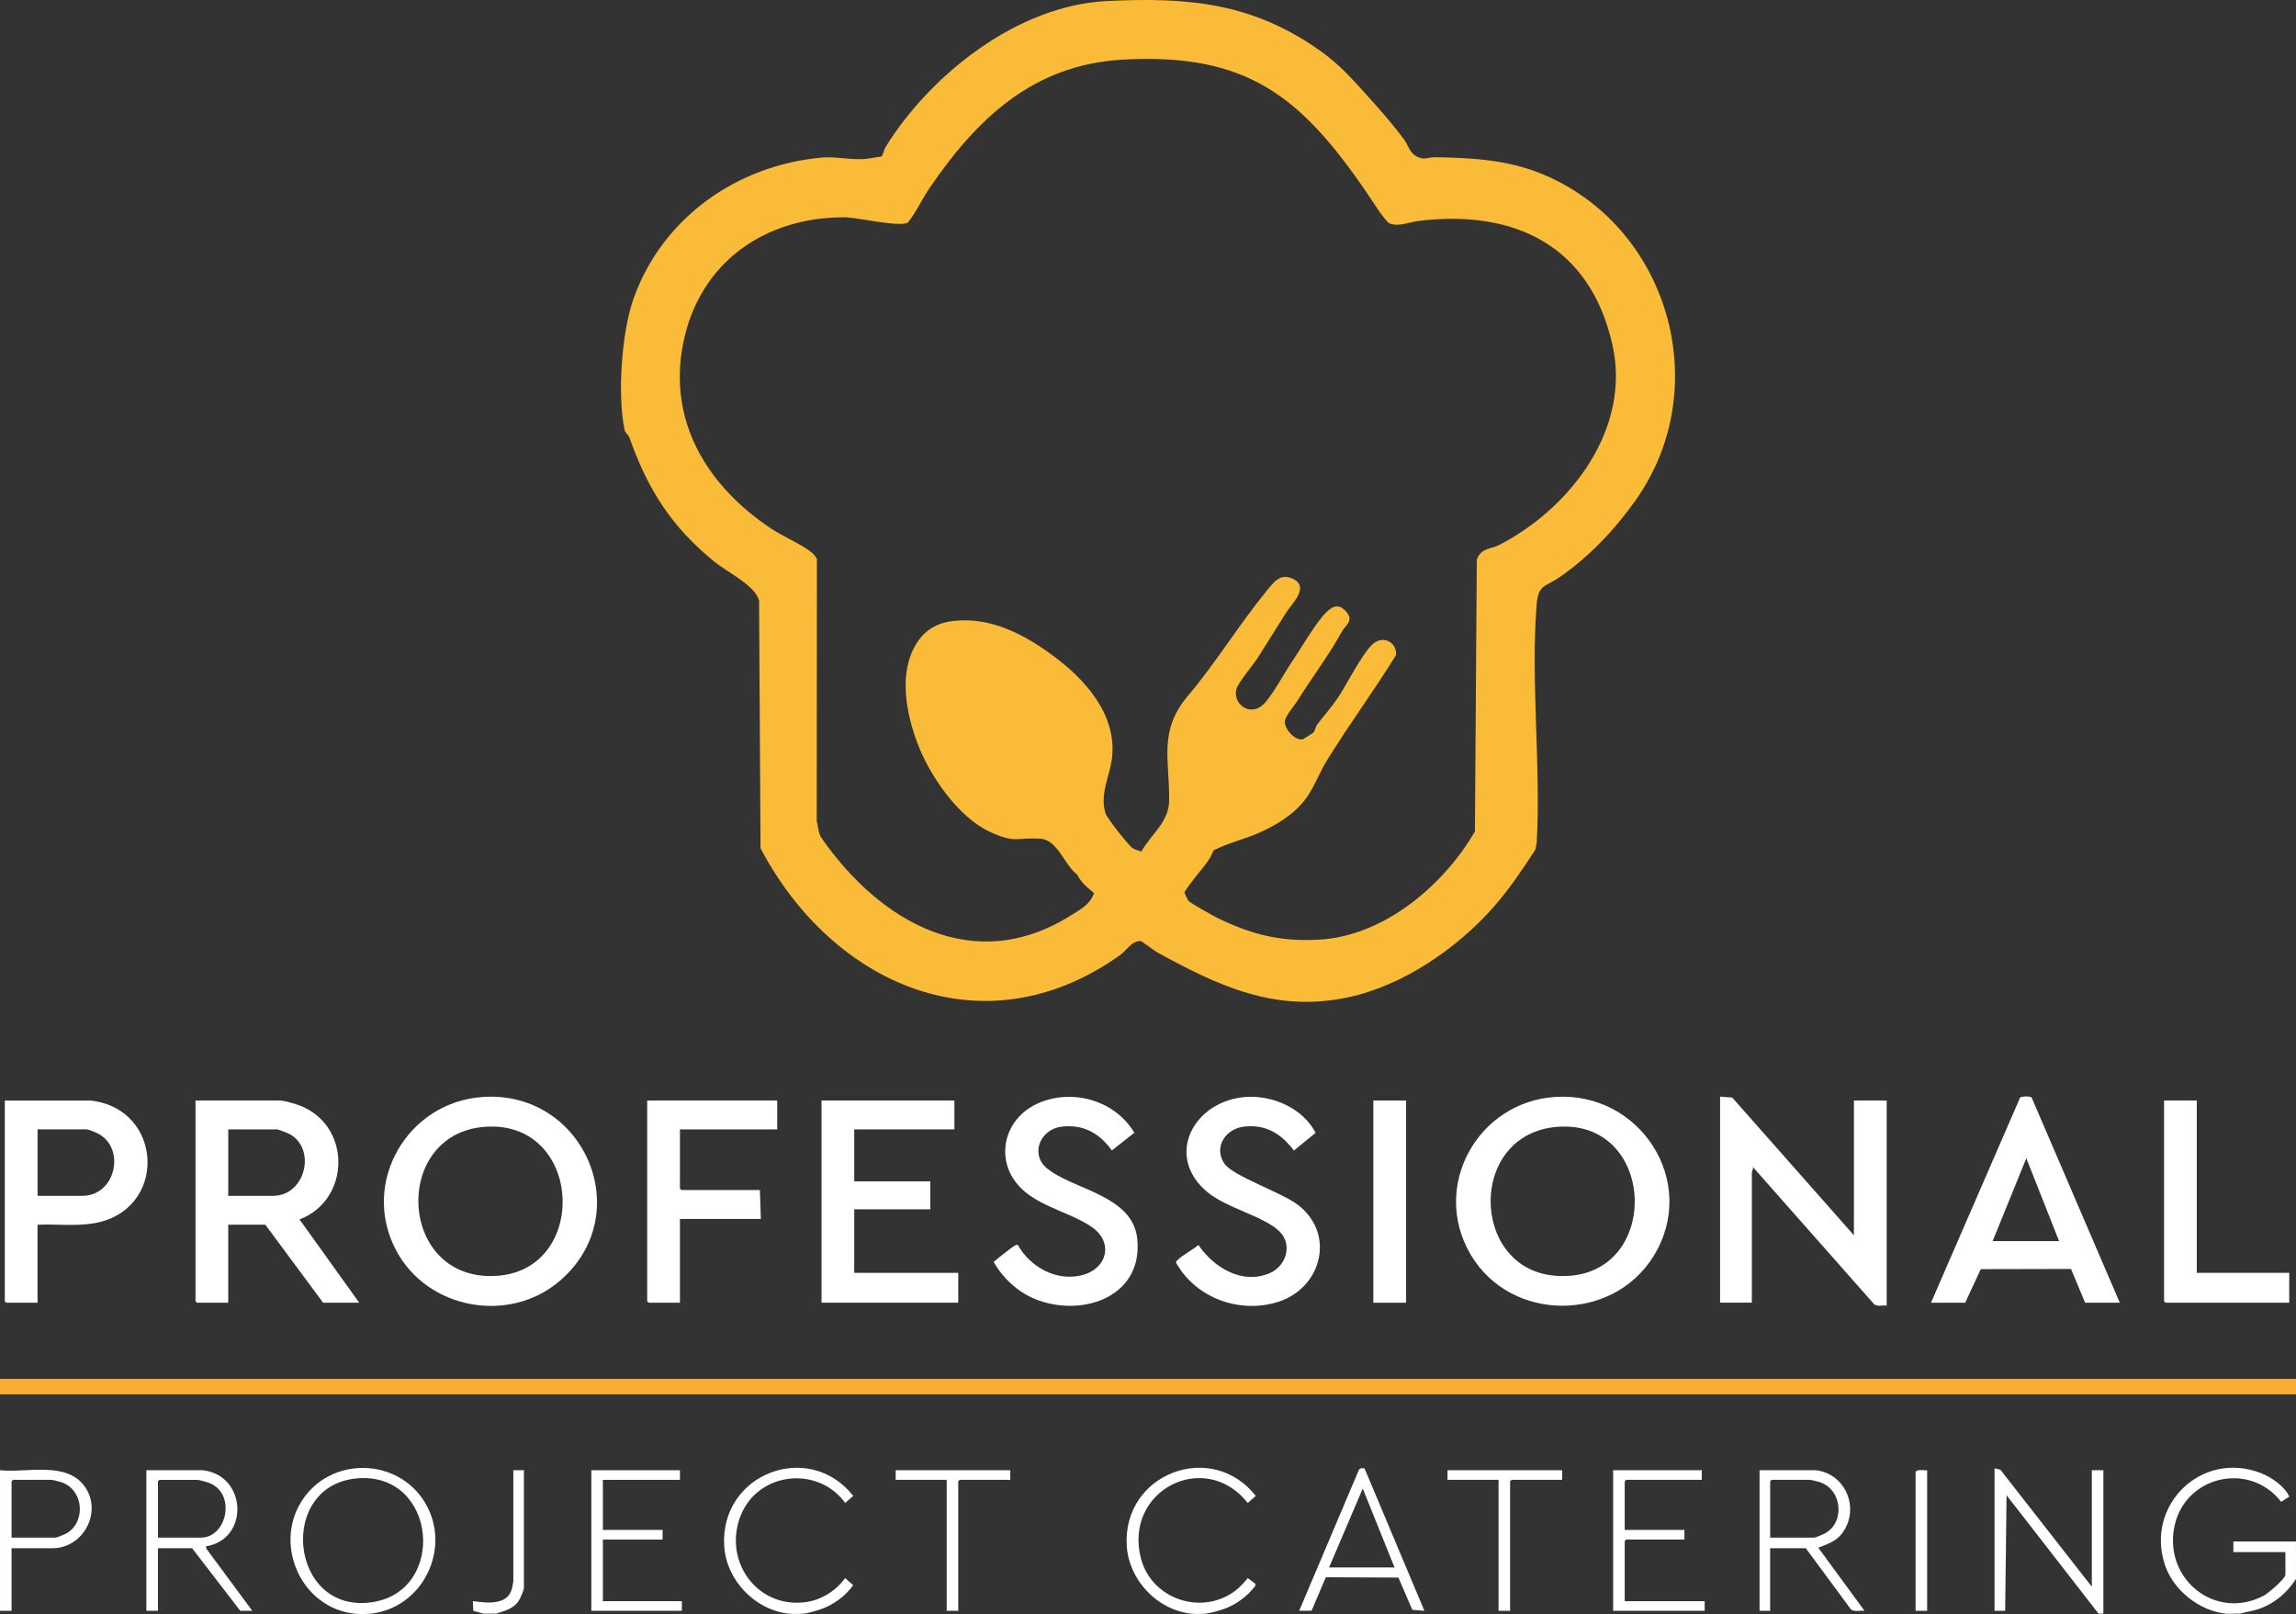 <?xml version="1.0" encoding="UTF-8"?><svg id="Layer_2" xmlns="http://www.w3.org/2000/svg" viewBox="0 0 876.34 615.9"><rect x="0" y="0" width="876.34" height="615.9" fill="#333333" stroke="none"/><defs><style>.cls-1{fill:#fbac36;}.cls-2{fill:#fff;}.cls-3{fill:#fabb39;}</style></defs><g id="Layer_1-2"><path class="cls-2" d="M141.52,615.77c-1.51.17-4.74.17-6.25,0-20.08-2.24-30.86-25.81-20.23-42.81,10.84-17.33,36.81-16.99,47.25.55,10.23,17.2-.79,40.03-20.78,42.26ZM137.04,564.08c-31.77,1.94-26.7,52.8,5.68,47.19,27.76-4.8,23.83-48.99-5.68-47.19Z"/><path class="cls-2" d="M849.5,615.77c-10.07-1.09-19.97-8.97-23.17-18.54-7.64-22.85,13.97-43.91,36.6-35.11,4.03,1.57,9.06,5.01,10.86,8.98l-3.1,2c-12.2-15.79-37.25-9.8-40.87,9.95-3.67,19.98,16.11,35.47,34.27,25.81,1.62-.86,8.2-6.41,8.2-7.97v-8.63h-19.85v-4.04s23.89,0,23.89,0v14.33c-3.64,5.59-8.78,9.83-15.25,11.76-2.02.6-4.08.82-6.07,1.46-1.77-.14-3.78.19-5.51,0Z"/><polygon class="cls-2" points="800.98 615.77 765.87 570.58 765.33 614.67 761.28 614.67 761.28 560.29 763.5 560.83 798.41 605.49 798.41 561.03 802.82 561.03 802.82 615.77 800.98 615.77"/><path class="cls-2" d="M460.22,615.77c-1.38.15-4.14.15-5.51,0-13.05-1.42-23.84-12.84-24.65-25.88-1.7-27.59,32.37-40.51,49.25-19.07l-3.06,2.69c-16.54-20.77-47.56-4.61-40.76,21.24,3.84,14.61,21.15,21.3,34.03,13.6,2.67-1.6,4.79-3.75,6.73-6.16l2.93,2.18v.73c-3.06,4.05-7.53,7.36-12.36,8.99-1.69.57-4.92,1.49-6.6,1.67Z"/><path class="cls-2" d="M306.57,615.77c-1.37.14-4.15.15-5.51,0-13.02-1.47-23.87-12.83-24.65-25.88-1.63-27.58,32.35-40.51,49.25-19.07l-3.06,2.69c-10.31-14.23-32.9-11.93-39.73,4.43-7.17,17.18,5.72,35.91,24.62,33.43,5.94-.78,11.62-4.35,15.08-9.18l3.07,2.69c-2.87,4.16-7.67,7.61-12.47,9.24-1.69.57-4.92,1.49-6.6,1.67Z"/><path class="cls-2" d="M0,561.03c10.22,1.07,25.29-3.54,32.28,6.13s-.41,23.63-12.25,23.63H4.41v23.88H0v-53.64ZM4.41,586.75h16.73c.66,0,4-1.42,4.72-1.9,7.02-4.66,5.89-16.4-2.34-19.22-.65-.22-3.36-.93-3.85-.93H4.96l-.55.55v21.49Z"/><path class="cls-2" d="M184.53,615.77l-3.88-1.08-.16-3.7c5.25.67,13.16,1.77,14.91-4.75.09-.35.53-2.61.53-2.78v-42.44h4.04v45.01c0,.66-1.43,4-1.9,4.71-2.14,3.22-5.32,3.92-8.76,5.02h-4.78Z"/><path class="cls-2" d="M593.58,418.58c32.31-2.14,54.85,32.3,37.72,60.48-15.64,25.73-54.83,25.63-70.06-.46-15.14-25.94,2.74-58.07,32.34-60.02ZM594.69,429.97c-34.58,2.41-33.68,54.15-1.21,56.83,40.83,3.37,40.03-59.53,1.21-56.83Z"/><path class="cls-2" d="M184.46,418.58c38.82-2.42,58.98,45.12,28.92,70.42-19.34,16.29-50.21,10.55-62.12-11.74-13.85-25.91,4.28-56.88,33.2-58.68ZM185.19,429.97c-36.13,2.5-33.37,60,5.03,56.83,34.77-2.87,32.11-59.41-5.03-56.83Z"/><path class="cls-2" d="M707.61,471.38v-51.44h12.5v78.26c-1.56-.19-3.54.51-4.8-.53l-46.29-52.38c.31.69-.37,1.69-.37,2.02v49.78h-12.13v-78.62l4.62.34,46.47,52.57Z"/><path class="cls-2" d="M107.15,419.95c1.95.2,5.65,1.28,7.53,2.03,19.6,7.75,19.09,35.98-.36,43.34l22.79,31.78h-13.78l-22.06-29.76h-14.15v29.76h-11.95l-.55-.55v-76.6h32.53ZM87.12,456.32h17.09c12.35,0,16.57-17.69,6.55-23.45-.76-.44-4.44-1.9-5.08-1.9h-18.56v25.35Z"/><polygon class="cls-2" points="364.28 419.95 364.28 430.97 326.05 430.97 326.05 450.81 355.09 450.81 355.09 461.46 326.05 461.46 326.05 485.71 365.75 485.71 365.75 497.1 313.56 497.1 313.56 419.95 364.28 419.95"/><path class="cls-2" d="M809.07,497.1h-13.23l-5.37-12.88-34.45.08-5.94,12.8h-13.05l34-78.26c.63-.57,3.91-.61,4.42,0l33.63,78.26ZM785.91,473.59l-12.5-31.6-12.86,31.6h25.36Z"/><path class="cls-2" d="M34.37,419.95c28.25,2.86,29.91,42.41,1,46.93-6.81,1.06-14.14.17-21.04.47v29.76H2.39l-.55-.55v-76.6h32.53ZM14.34,456.32h17.09c12.69,0,16.56-17.85,6.31-23.58-1.01-.56-3.83-1.78-4.84-1.78H14.34v25.35Z"/><path class="cls-2" d="M388.5,475.1c4.79,8.39,14.53,13.9,24.31,11.54s12.34-12.56,4-18.35c-7.57-5.26-18.15-7.37-25.51-13.45-12.45-10.29-9.02-28.12,5.56-34.11,13.01-5.34,28.88-.62,36.09,11.52l-8.58,6.76c-4.65-6.58-11.1-10.17-19.39-9.05-8.05,1.09-11.85,10.53-5.39,15.85,10.02,8.27,32.73,10.19,34.48,26.9,2.25,21.6-19.79,29.78-37.54,23.56-7.26-2.55-13.27-7.92-17.15-14.48-.15-.51.33-.56.57-.8.79-.78,6.69-5.37,7.49-5.74.33-.16.71-.35,1.05-.15Z"/><path class="cls-2" d="M475.59,418.59c10.22-.71,21.76,4.38,26.55,13.68l-8.28,6.77c-4.89-6.42-10.68-10.11-19.08-9.13-6.94.81-11.68,7.75-7.51,14.04,3.22,4.87,21.84,10.97,28.21,15.89,14.39,11.12,8.96,31.77-7.78,36.99-14.65,4.57-31.39-1.55-38.83-15.04-.09-.44.25-.6.49-.86,1.84-1.97,5.9-3.98,8.05-5.86,5.89,8.65,16.75,15.31,27.31,10.71,6.1-2.66,8.7-10.67,3.81-15.7-5.77-5.92-20.25-8.96-27.76-15.24-16.5-13.8-5.08-34.87,14.8-36.25Z"/><polygon class="cls-2" points="296.65 419.95 296.65 430.97 259.52 430.97 259.52 453.56 260.07 454.11 290.03 454.11 290.4 465.14 259.52 465.14 259.52 497.1 247.57 497.1 247.02 496.55 247.02 419.95 296.65 419.95"/><polygon class="cls-2" points="838.47 419.95 838.47 485.71 873.76 485.71 873.76 497.1 826.53 497.1 825.98 496.55 825.98 419.95 838.47 419.95"/><rect class="cls-2" x="524.18" y="419.95" width="12.5" height="77.16"/><path class="cls-2" d="M77.38,561.03c16.92,1.9,17.87,26.36,1.28,29.03l.06.86,17.58,23.75h-4.6s-18.38-23.88-18.38-23.88h-13.05v23.88h-4.41v-53.64h21.5ZM60.29,586.75h16.36c9.98,0,13.48-16.59,3.49-20.75-1.07-.44-3.94-1.29-4.96-1.29h-14.34l-.55.55v21.49Z"/><path class="cls-2" d="M693.09,561.03c11.63,1.38,16.98,15.08,9.89,24.22-2.32,2.99-5.62,4.01-8.97,5.36l17.64,24.06c-1.62-.2-3.87.52-5.17-.52l-17.25-23.36h-13.6v23.88h-4.04v-53.64h21.5ZM675.63,586.75h16.73c.61,0,3.51-1.24,4.24-1.64,7.66-4.22,6.52-16.61-1.86-19.48-.65-.22-3.36-.93-3.85-.93h-14.7l-.55.55v21.49Z"/><path class="cls-2" d="M520.82,560.35l22.84,54.31-4.6-.35-5.32-12.32-27.7-.12-5.43,12.76-4.74.04,22.59-53.29c.35-1.13,1.29-1.3,2.36-1.02ZM532.27,598.14l-12.13-30.13-12.86,30.13h25Z"/><polygon class="cls-2" points="649.53 561.03 649.53 564.7 620.68 564.7 620.13 565.25 620.13 583.81 642.92 583.81 642.92 587.48 620.68 587.48 620.13 588.03 620.13 611 650.64 611 650.64 614.67 615.71 614.67 615.71 561.03 649.53 561.03"/><polygon class="cls-2" points="259.52 561.03 259.52 564.7 230.11 564.7 230.11 583.81 252.9 583.81 252.9 587.48 230.11 587.48 230.11 611 260.25 611 260.25 614.67 225.7 614.67 225.7 561.03 259.52 561.03"/><polygon class="cls-2" points="596.23 561.03 596.23 564.7 576.93 564.7 576.38 565.25 576.38 614.67 571.97 614.67 571.97 564.7 552.49 564.7 552.49 561.03 596.23 561.03"/><polygon class="cls-2" points="385.6 561.03 385.6 564.7 366.3 564.7 365.75 565.25 365.75 614.67 361.34 614.67 361.34 564.7 341.86 564.7 341.86 561.03 385.6 561.03"/><path class="cls-2" d="M735.55,561.03v53.64h-4.41v-53.09c1.07-1.08,2.99-.36,4.41-.55Z"/><rect class="cls-1" y="526.18" width="876.34" height="5.9"/><path class="cls-3" d="M522.17,36.84c4.86,5.38,9.76,10.92,13.96,16.73,1.39,1.92,1.91,4.72,4.49,6.09,3.05,1.62,4.47.29,7.07.33,13.8.24,27.35.92,40.4,6.2,48.63,19.67,66.81,81.42,36.26,124.62-8.07,11.41-17.77,21.63-29.24,29.55-5.34,3.69-8,2.52-8.63,10.61-2.26,29.15,1.71,61.2.05,90.66l-.5,2.61c-4.91,7.5-9.94,15.06-15.97,21.89-14.02,15.87-34.61,30.01-55.54,34.45-27.82,5.9-49.36-4.31-72.84-17.17-.95-.52-5.9-4.3-6.28-4.31-3.48-.12-5.26,3.47-7.81,5.3-52.09,37.22-109.99,11.32-137.31-40.72l-.56-94.39c-1.15-5.66-12.16-11.02-16.76-14.72-16.53-13.32-25.69-27.72-32.7-47.52-.43-1.22-1.61-1.74-1.89-3.08-2.76-13.36-1.13-37.08,3.41-49.93,10.93-30.92,39.58-51.09,72.05-53.93,4.97-.43,10.71.94,16.09.57,2.16-.15,4.35-.75,6.52-.93.83-1.17.94-2.66,1.7-3.88C355.48,28.12,388.49,2.12,422.32.41c31.13-1.57,55.72.63,81.6,18.99,7.45,5.29,12.26,10.8,18.25,17.43ZM521.59,73.42c-25.15-36.77-45.79-53.31-93.07-50.66-34.16,1.91-55.64,22.48-73.78,49.09-2.88,4.22-4.97,9.02-8.21,13.05-3.03,1.95-19.12-1.94-24.1-1.97-30.78-.15-55.66,17.51-61.7,48.2-5.93,30.15,9.64,54.61,33.61,70.58,4.23,2.82,12.32,6.39,15.57,9.21.8.69,1.39,1.45,1.89,2.37l-.07,100.08c.57,1.91.62,4.65,1.76,6.3,22.21,31.99,58.1,53.1,95.34,29.58,3.67-2.32,7.04-3.88,8.77-8.42-2.45-2.04-5.08-4.21-6.47-7.09-5.06-3.88-7.42-13.36-14.22-13.72-9.22-.48-9.36,1.91-19.11-2.6-12.1-5.6-23.01-21.51-27.63-33.81-4.5-11.99-7.42-27.53.08-38.74,3.34-4.99,8.25-7.45,14.34-8,13.82-1.26,25.97,5.06,36.78,12.92,12.61,9.15,25.02,22.81,23.06,39.48-.81,6.87-4.8,13.78-2.45,21.2.53,1.67,8.81,12.25,10.36,13.22.97.6,2.24.8,3.27,1.3,3.76-6.75,10.53-11.17,10.63-19.55.18-15.68-4.18-26.48,7.18-39.93,10.81-12.81,19.52-27.21,30.05-40.08,2.7-3.3,5.25-6.9,10.08-4.52,6.42,3.15-.53,9.52-2.54,12.67-3.72,5.83-7.36,11.84-11.02,17.53-1.71,2.65-7.39,9.33-8.07,11.84-1.49,5.51,4.91,10.51,9.94,6.16,3.44-2.98,8.33-12.35,11.27-16.65,3.54-5.17,8.96-14.68,12.96-18.69,2.66-2.67,5.05-3.48,7.78-.3,2.98,3.47-.33,5.05-1.73,7.59-4.99,9.1-11.54,17.67-17,26.44-1.23,1.98-4.51,5.59-4.73,7.7-.3,2.98,3.99,7.6,6.88,6.89.23-.06,3.83-2.38,4-2.55.6-.61.82-2.24,1.51-3.15,2.49-3.26,5.28-6.39,7.6-9.78,3.5-5.1,9.28-16.88,13.42-20.71,3.99-3.69,9.32-.95,9.04,4.04-8.59,13.93-18.04,26.61-26.56,40.5-2.73,4.45-4.83,10.25-7.94,14.4-4.44,5.92-11.05,9.93-17.56,12.85-5.87,2.64-11.96,3.88-17.66,6.86-1.37,4.02-4.6,7.07-6.9,10.17-.98,1.32-3.69,4.61-4.13,5.82-.1.26,1.31,3,1.54,3.26.72.82,9.45,5.71,11.05,6.49,13.18,6.39,24.11,9.13,38.97,8.26,24.62-1.44,47.36-20.7,59.27-41.27l.72-103.54c1.29-4.62,5.53-4.22,8.52-5.76,27.17-14.01,50.58-44.27,43.2-76.63-8.57-37.6-37.25-51.46-73.8-47.06-3.66.44-7.51,2.33-11.1,1.01-1.76-.65-7.32-9.6-8.89-11.89Z"/></g></svg>